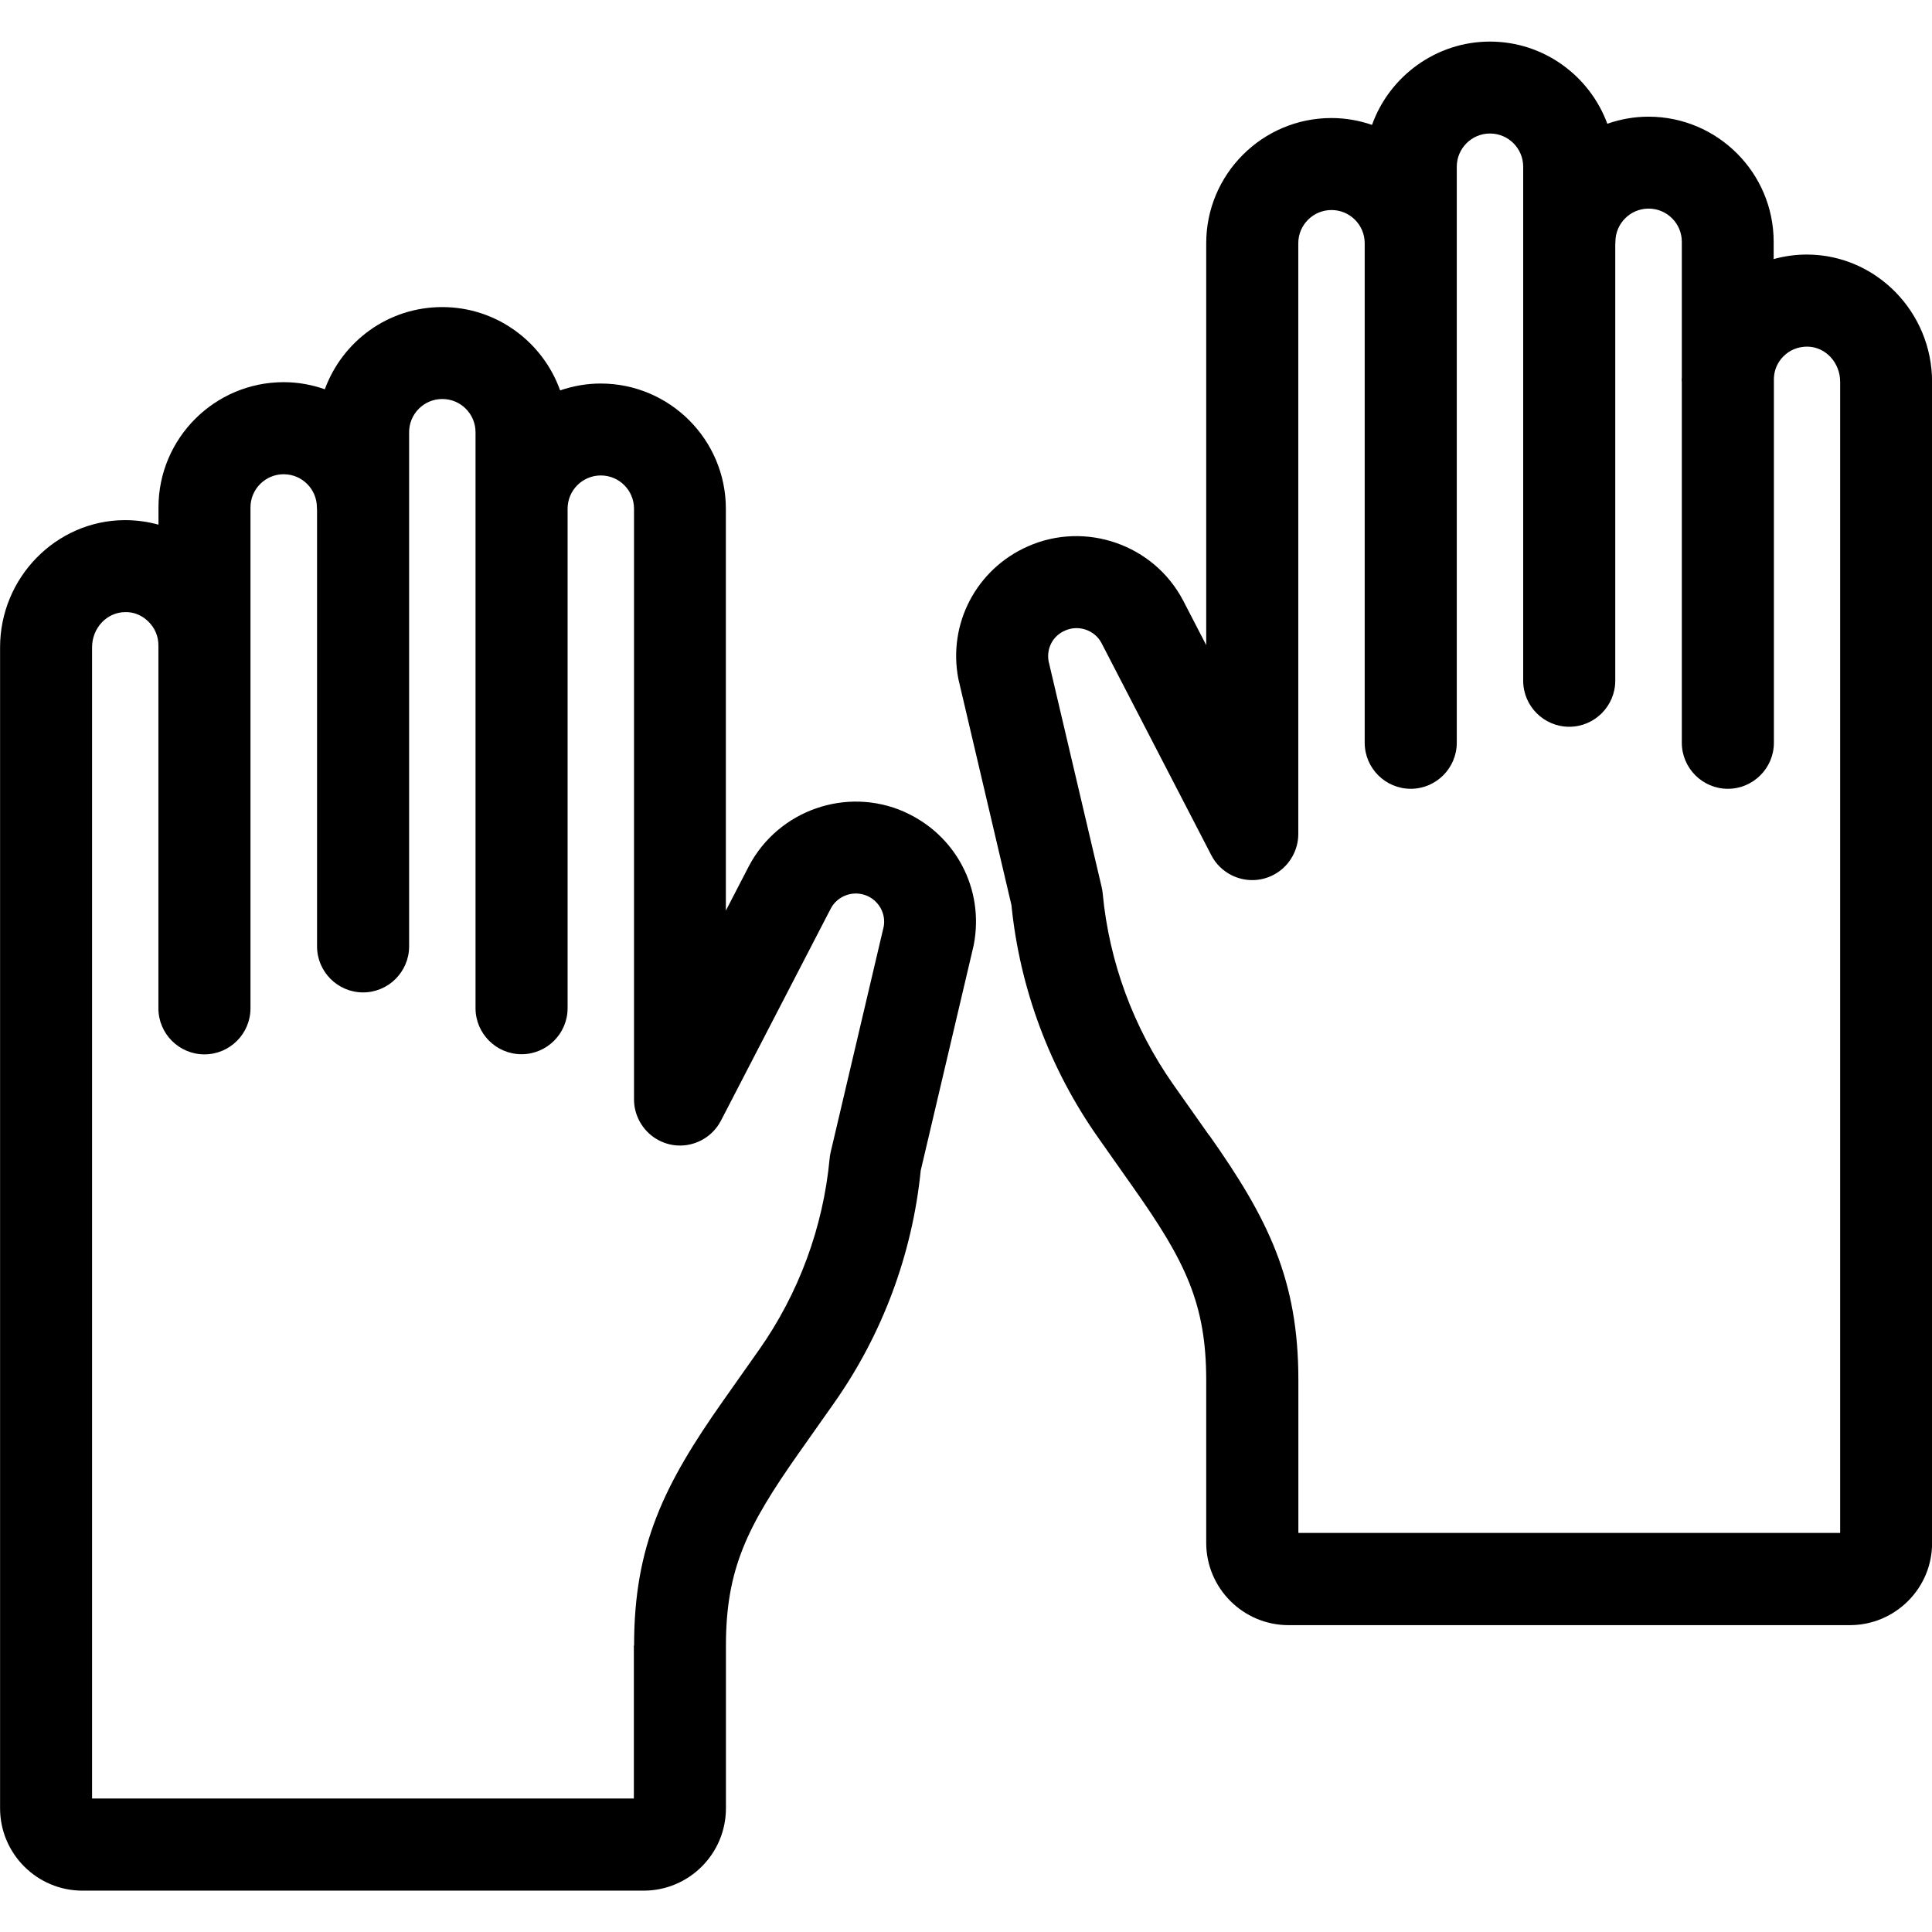<?xml version="1.0" encoding="UTF-8"?>
<svg id="Layer_1" xmlns="http://www.w3.org/2000/svg" viewBox="0 0 256 256">
  <path d="M119.8,107.56c-7.62-3.36-16.65-.22-20.56,7.19l-3.06,5.91v-53.25c0-9.15-7.44-16.59-16.59-16.59-1.88,0-3.68.33-5.37.91-2.29-6.42-8.42-11.04-15.62-11.04s-13.23,4.55-15.56,10.89c-1.71-.6-3.54-.94-5.45-.94-9.15,0-16.59,7.44-16.59,16.59v2.29c-1.42-.39-2.91-.6-4.43-.6h-.13c-9.06.09-16.43,7.65-16.43,16.86v153.83c0,6.01,4.89,10.91,10.91,10.91h74.37c6.01,0,10.9-4.89,10.9-10.91v-21.56c0-10.16,2.83-15.81,9.59-25.42l4.73-6.71c6.41-9.09,10.38-19.74,11.49-30.82l6.98-29.68.06-.29c1.39-7.33-2.4-14.54-9.23-17.56ZM83.99,218.04v20.27H12.2V85.77c0-2.55,1.95-4.64,4.37-4.66,1.2-.04,2.28.44,3.13,1.29.83.83,1.29,1.93,1.29,3.11v47.91s0,.08,0,.13v.06c0,3.36,2.74,6.1,6.1,6.1s6.1-2.74,6.1-6.1v-.19s0-.07,0-.1v-66.08c0-2.43,1.97-4.4,4.4-4.4s4.4,1.97,4.4,4.4c0,.11.01.22.02.34v57.82c0,3.36,2.74,6.1,6.1,6.1s6.1-2.74,6.1-6.1V57.27c0-2.43,1.97-4.4,4.4-4.4s4.4,1.97,4.4,4.4v76.32c0,3.36,2.74,6.1,6.1,6.1s6.1-2.74,6.1-6.1v-66.19c0-2.42,1.97-4.4,4.4-4.4s4.4,1.97,4.4,4.4v78.29c0,2.09,1.11,4.08,2.9,5.19,1.82,1.12,4.04,1.21,5.93.26,1.16-.58,2.08-1.49,2.69-2.65l14.55-28.1c.91-1.73,3.03-2.47,4.83-1.68,1.58.7,2.48,2.36,2.19,4.05l-7.04,29.94c-.06.27-.11.55-.13.81-.85,9.11-4.09,17.88-9.36,25.36l-4.73,6.71c-7.84,11.12-11.82,19.19-11.82,32.44Z"/>
  <path d="M239.54,33.73h-.13c-1.51,0-2.97.21-4.39.6v-2.28c0-9.15-7.44-16.59-16.59-16.59-1.91,0-3.74.34-5.45.94-2.33-6.34-8.42-10.89-15.56-10.89s-13.33,4.62-15.62,11.04c-1.69-.58-3.49-.91-5.38-.91-9.15,0-16.59,7.44-16.59,16.59v53.25l-3.08-5.95c-3.89-7.37-12.91-10.51-20.54-7.14-6.85,3.02-10.64,10.27-9.22,17.58l7.03,29.95c1.11,11.07,5.08,21.72,11.49,30.82l4.73,6.72c6.76,9.59,9.59,15.24,9.59,25.41v21.56c0,6.01,4.89,10.91,10.91,10.91h74.37c2.91,0,5.65-1.14,7.72-3.2,2.06-2.07,3.19-4.8,3.18-7.7V50.59c0-9.21-7.37-16.78-16.46-16.86ZM160.2,150.42l-4.73-6.71c-5.27-7.49-8.51-16.26-9.36-25.35-.03-.28-.07-.56-.14-.84l-7.03-29.92c-.29-1.73.58-3.35,2.19-4.05,1.79-.79,3.91-.06,4.81,1.63l14.57,28.15c.6,1.16,1.54,2.07,2.7,2.65,1.91.94,4.12.84,5.93-.28,1.78-1.1,2.89-3.09,2.89-5.18V32.23c0-2.43,1.97-4.4,4.4-4.4s4.4,1.97,4.4,4.4c0,.04,0,.08,0,.13v66.06c0,3.36,2.74,6.1,6.1,6.1s6.1-2.74,6.1-6.1V22.09c0-2.42,1.97-4.4,4.4-4.4s4.4,1.97,4.4,4.4v68.11c0,3.36,2.74,6.1,6.1,6.1s6.1-2.74,6.1-6.1v-57.82c0-.11.02-.22.02-.34,0-2.42,1.97-4.4,4.4-4.4s4.4,1.97,4.4,4.4v17.93c0,.12-.02.23-.02.35s.01.22.02.34v47.44s0,.08,0,.13v.19c0,3.36,2.74,6.1,6.1,6.1s6.1-2.74,6.1-6.1v-.06s0-.08,0-.13v-48.09c.04-1.12.47-2.13,1.27-2.93.83-.83,1.94-1.28,3.13-1.28h.03c2.4.02,4.35,2.11,4.35,4.66v152.53h-71.79v-20.27c0-13.26-3.98-21.33-11.82-32.44Z"/>
</svg>